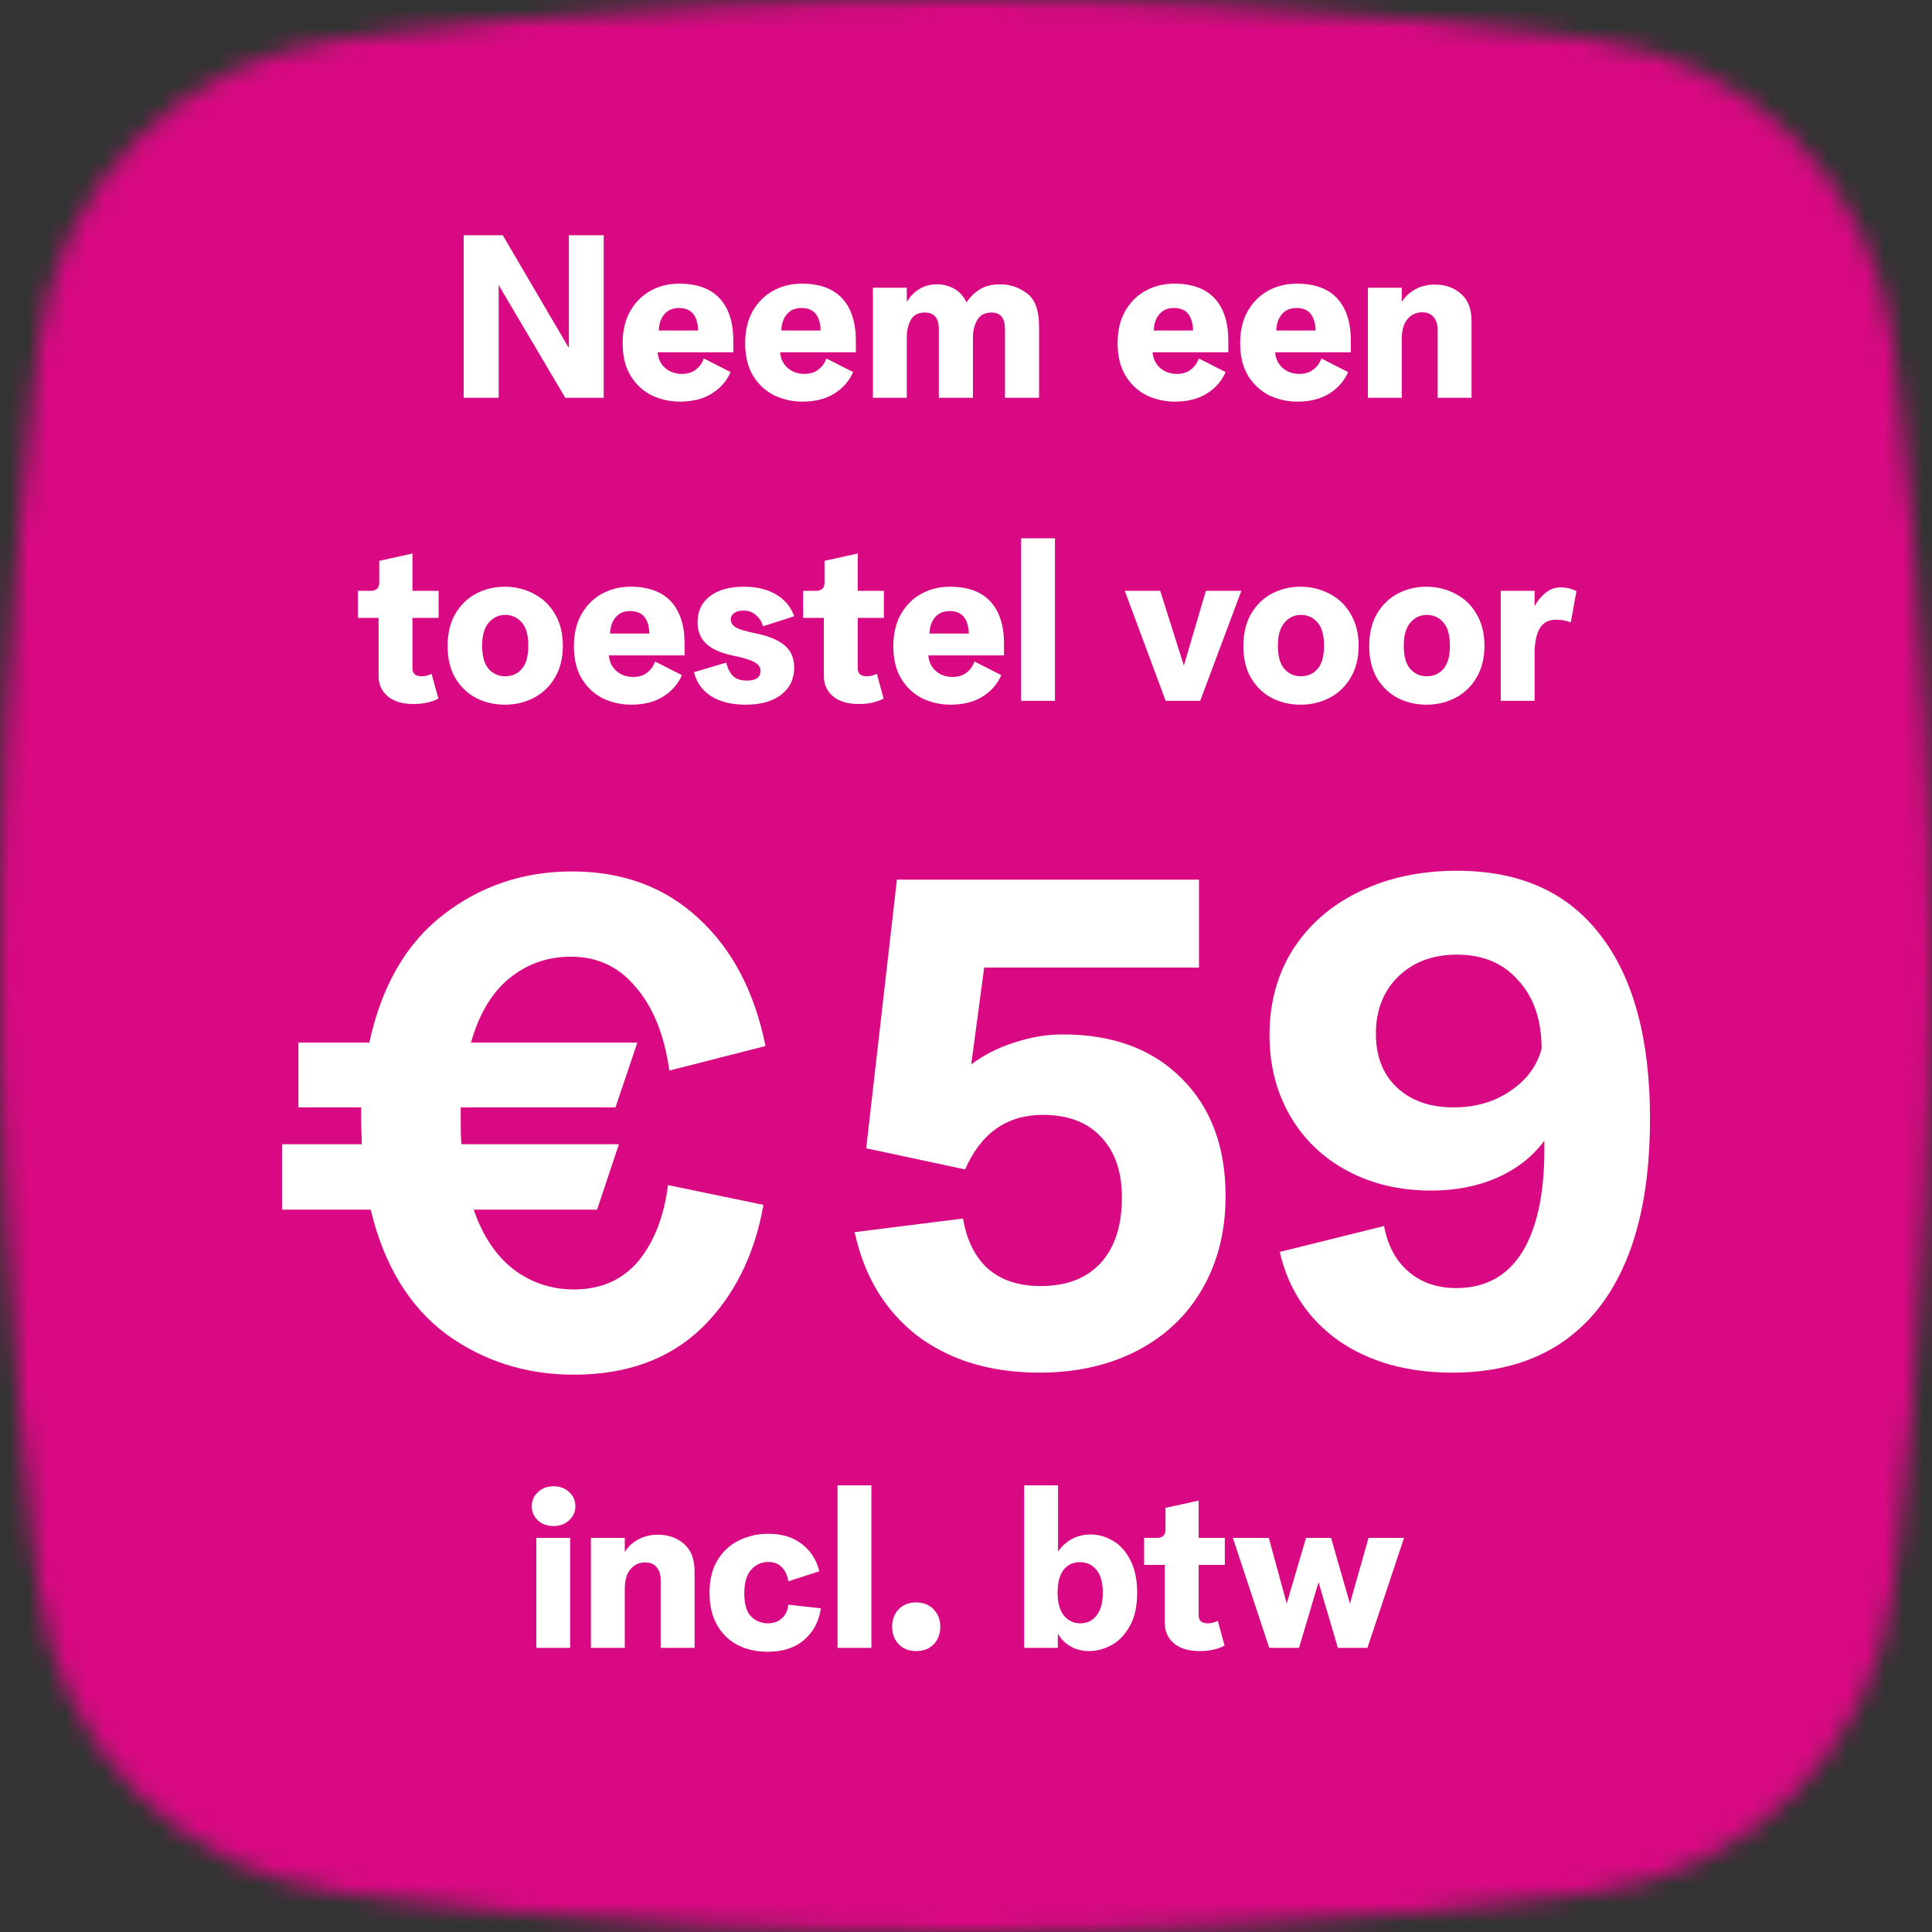 <svg width="102" height="102" viewBox="0 0 102 102" fill="none" xmlns="http://www.w3.org/2000/svg">
<rect x="0" y="0" width="102" height="102" fill="#333333" stroke="none"/>
<mask id="mask0_1746_70786" style="mask-type:alpha" maskUnits="userSpaceOnUse" x="0" y="0" width="102" height="102">
<path fill-rule="evenodd" clip-rule="evenodd" d="M84.033 2.073C84.033 2.073 70.67 0 51 0C31.329 0 17.965 2.073 17.965 2.073C9.545 3.088 3.056 9.716 2.034 18.133C2.034 18.134 0 33.149 0 50.999C0 68.851 2.034 83.864 2.034 83.866C3.056 92.283 9.545 98.91 17.965 99.927C17.965 99.927 31.329 102 51 102C70.67 102 84.033 99.927 84.033 99.927C92.454 98.91 98.943 92.283 99.965 83.866C99.965 83.864 102 68.851 102 50.999C102 33.149 99.965 18.134 99.965 18.133C98.943 9.716 92.454 3.088 84.033 2.073Z" fill="white"/>
</mask>
<g mask="url(#mask0_1746_70786)">
<rect width="102" height="102" fill="#D80982"/>
</g>
<path d="M40.567 80.976C41.279 80.976 41.868 81.156 42.332 81.516C42.796 81.868 43.104 82.348 43.256 82.956L41.624 83.484C41.568 83.164 41.451 82.916 41.275 82.74C41.099 82.556 40.86 82.464 40.556 82.464C40.212 82.464 39.916 82.596 39.668 82.86C39.42 83.124 39.296 83.544 39.296 84.12C39.296 84.696 39.416 85.104 39.655 85.344C39.903 85.584 40.2 85.704 40.544 85.704C40.832 85.704 41.072 85.62 41.264 85.452C41.464 85.284 41.584 85.04 41.624 84.72L43.34 84.912C43.236 85.608 42.939 86.164 42.451 86.58C41.971 86.996 41.327 87.204 40.52 87.204C39.928 87.204 39.4 87.084 38.935 86.844C38.48 86.604 38.119 86.252 37.855 85.788C37.592 85.324 37.46 84.76 37.46 84.096C37.46 83.408 37.6 82.832 37.88 82.368C38.168 81.896 38.548 81.548 39.02 81.324C39.492 81.092 40.008 80.976 40.567 80.976Z" fill="white"/>
<path d="M48.371 84.6C48.755 84.6 49.064 84.724 49.296 84.972C49.528 85.212 49.644 85.516 49.644 85.884C49.644 86.252 49.528 86.56 49.296 86.808C49.064 87.048 48.755 87.168 48.371 87.168C47.987 87.168 47.679 87.047 47.447 86.808C47.215 86.56 47.1 86.252 47.1 85.884C47.1 85.524 47.212 85.22 47.435 84.972C47.667 84.724 47.979 84.6 48.371 84.6Z" fill="white"/>
<path fill-rule="evenodd" clip-rule="evenodd" d="M55.86 81.9H55.872C56.056 81.629 56.296 81.412 56.592 81.252C56.888 81.092 57.22 81.012 57.588 81.012C57.98 81.012 58.364 81.12 58.74 81.336C59.116 81.544 59.424 81.88 59.664 82.344C59.912 82.808 60.036 83.392 60.036 84.096C60.036 84.824 59.9 85.42 59.628 85.884C59.364 86.34 59.04 86.668 58.656 86.868C58.272 87.068 57.892 87.168 57.516 87.168C57.132 87.168 56.796 87.084 56.508 86.916C56.228 86.748 56.012 86.531 55.86 86.268H55.848V87H54.072V78.42H55.86V81.9ZM57.012 82.476C56.644 82.476 56.356 82.612 56.148 82.884C55.94 83.156 55.836 83.556 55.836 84.084C55.836 84.604 55.944 85.004 56.16 85.284C56.384 85.564 56.676 85.704 57.036 85.704C57.388 85.704 57.672 85.568 57.888 85.296C58.112 85.016 58.224 84.616 58.224 84.096C58.224 83.552 58.112 83.148 57.888 82.884C57.672 82.612 57.38 82.476 57.012 82.476Z" fill="white"/>
<path d="M63.284 81.192H64.664V82.62H63.284V85.284C63.284 85.564 63.444 85.704 63.764 85.704C63.948 85.704 64.124 85.66 64.292 85.572L64.651 86.88C64.291 87.072 63.856 87.168 63.344 87.168C62.752 87.168 62.296 87.032 61.976 86.76C61.656 86.48 61.496 86.128 61.496 85.704V82.62H60.403V81.192H61.088C61.384 81.192 61.532 81.044 61.532 80.748V79.608L63.284 79.224V81.192Z" fill="white"/>
<path d="M30.102 87H28.314V81.192H30.102V87Z" fill="white"/>
<path d="M34.725 81.024C35.277 81.024 35.737 81.184 36.105 81.504C36.481 81.824 36.669 82.308 36.669 82.956V87H34.881V83.4C34.881 83.128 34.809 82.908 34.665 82.74C34.529 82.572 34.329 82.488 34.065 82.488C33.745 82.488 33.485 82.608 33.285 82.848C33.085 83.08 32.985 83.436 32.985 83.916V87H31.197V81.192H32.985V81.924H32.997C33.157 81.66 33.389 81.444 33.693 81.276C33.997 81.109 34.341 81.025 34.725 81.024Z" fill="white"/>
<path d="M46.005 87H44.217V78.42H46.005V87Z" fill="white"/>
<path d="M67.933 84.66L68.953 81.192H70.273L71.269 84.66L72.253 81.192H74.125L72.193 87H70.633L69.613 83.532L68.581 87H67.009L65.089 81.192H66.985L67.933 84.66Z" fill="white"/>
<path d="M29.227 78.468C29.562 78.468 29.839 78.572 30.055 78.78C30.27 78.98 30.378 79.229 30.378 79.524C30.378 79.812 30.266 80.06 30.042 80.268C29.826 80.468 29.554 80.568 29.227 80.568C28.891 80.568 28.614 80.468 28.398 80.268C28.183 80.068 28.074 79.82 28.074 79.524C28.074 79.228 28.183 78.98 28.398 78.78C28.614 78.572 28.891 78.468 29.227 78.468Z" fill="white"/>
<path d="M30.191 46.008C32.879 46.008 35.112 46.836 36.888 48.492C38.663 50.124 39.839 52.368 40.415 55.224L35.34 56.52C35.076 54.648 34.487 53.184 33.575 52.128C32.687 51.048 31.547 50.508 30.155 50.508C28.907 50.508 27.816 50.892 26.88 51.66C25.968 52.404 25.295 53.532 24.863 55.044H33.648L32.495 58.464H24.323V59.22C24.323 59.748 24.335 60.144 24.359 60.408H32.676L31.523 63.864H25.008C25.488 65.256 26.196 66.312 27.132 67.032C28.068 67.728 29.124 68.076 30.3 68.076C31.716 68.076 32.844 67.584 33.684 66.6C34.523 65.592 35.052 64.248 35.268 62.568L40.308 63.612C39.828 66.3 38.735 68.472 37.031 70.128C35.327 71.76 33.084 72.576 30.3 72.576C27.756 72.576 25.499 71.856 23.531 70.416C21.587 68.952 20.267 66.768 19.571 63.864H14.892V60.408H19.104L19.067 59.256V58.464H15.756V55.044H19.499C20.147 52.044 21.456 49.788 23.424 48.276C25.392 46.764 27.647 46.008 30.191 46.008Z" fill="white"/>
<path d="M63.3 51.084H51.96L51.276 56.196C51.948 55.692 52.704 55.308 53.544 55.044C54.408 54.756 55.26 54.612 56.1 54.612C58.74 54.612 60.828 55.38 62.364 56.916C63.924 58.452 64.704 60.528 64.704 63.144C64.704 64.992 64.296 66.624 63.48 68.04C62.663 69.456 61.511 70.548 60.023 71.316C58.536 72.084 56.82 72.468 54.876 72.468C52.308 72.468 50.16 71.82 48.432 70.524C46.728 69.204 45.624 67.38 45.12 65.052L50.844 64.332C51.036 65.484 51.48 66.372 52.176 66.996C52.872 67.596 53.796 67.897 54.948 67.897C56.316 67.896 57.372 67.488 58.116 66.672C58.86 65.856 59.231 64.704 59.231 63.216C59.231 61.848 58.86 60.78 58.116 60.012C57.396 59.244 56.376 58.86 55.056 58.86C53.16 58.86 51.792 59.82 50.952 61.74L45.731 60.624L47.352 46.44H63.3V51.084Z" fill="white"/>
<path fill-rule="evenodd" clip-rule="evenodd" d="M76.924 45.972C80.236 45.972 82.756 47.1 84.484 49.356C86.236 51.612 87.112 54.852 87.112 59.076C87.112 63.42 86.212 66.744 84.412 69.048C82.612 71.328 80.032 72.468 76.672 72.468C74.296 72.468 72.292 71.904 70.66 70.776C69.052 69.624 68.019 68.064 67.564 66.096L73.072 64.728C73.264 65.76 73.696 66.564 74.368 67.14C75.04 67.716 75.88 68.004 76.888 68.004C78.448 68.004 79.624 67.344 80.416 66.024C81.208 64.68 81.58 62.748 81.532 60.227C80.908 61.068 80.08 61.716 79.048 62.172C78.016 62.628 76.852 62.856 75.556 62.856C73.9 62.856 72.424 62.508 71.128 61.812C69.832 61.116 68.823 60.144 68.103 58.897C67.384 57.649 67.025 56.232 67.024 54.648C67.024 52.945 67.432 51.444 68.248 50.148C69.088 48.828 70.252 47.808 71.74 47.088C73.252 46.344 74.98 45.972 76.924 45.972ZM76.924 50.4C75.652 50.4 74.62 50.784 73.828 51.552C73.036 52.32 72.64 53.328 72.64 54.576C72.64 55.776 73.012 56.724 73.756 57.42C74.5 58.116 75.496 58.464 76.744 58.464C77.896 58.464 78.892 58.176 79.732 57.6C80.596 57.024 81.148 56.28 81.388 55.368C81.388 53.856 80.98 52.656 80.164 51.768C79.372 50.856 78.292 50.4 76.924 50.4Z" fill="white"/>
<path fill-rule="evenodd" clip-rule="evenodd" d="M26.644 30.976C27.188 30.976 27.691 31.096 28.155 31.336C28.627 31.568 29.003 31.92 29.283 32.392C29.571 32.864 29.716 33.432 29.716 34.096C29.716 34.744 29.576 35.304 29.296 35.776C29.024 36.24 28.651 36.596 28.18 36.844C27.716 37.084 27.207 37.204 26.655 37.204C26.111 37.204 25.607 37.088 25.144 36.856C24.688 36.616 24.319 36.264 24.039 35.8C23.767 35.336 23.632 34.772 23.632 34.108C23.632 33.445 23.767 32.876 24.039 32.404C24.319 31.932 24.688 31.576 25.144 31.336C25.608 31.096 26.108 30.976 26.644 30.976ZM26.667 32.464C26.323 32.464 26.036 32.6 25.804 32.872C25.572 33.136 25.455 33.544 25.455 34.096C25.455 34.639 25.567 35.044 25.791 35.308C26.023 35.572 26.315 35.704 26.667 35.704C27.027 35.704 27.32 35.576 27.544 35.32C27.776 35.056 27.892 34.648 27.892 34.096C27.892 33.528 27.776 33.116 27.544 32.86C27.312 32.596 27.019 32.464 26.667 32.464Z" fill="white"/>
<path fill-rule="evenodd" clip-rule="evenodd" d="M33.288 30.976C34.232 30.976 34.944 31.236 35.424 31.756C35.904 32.276 36.144 33.02 36.144 33.988V34.6H32.148C32.172 34.935 32.304 35.212 32.544 35.428C32.784 35.636 33.08 35.74 33.432 35.74C33.728 35.74 33.972 35.664 34.164 35.512C34.364 35.36 34.504 35.164 34.584 34.924L36 35.644C35.8 36.108 35.472 36.484 35.016 36.773C34.56 37.06 33.996 37.204 33.324 37.204C32.804 37.204 32.312 37.096 31.848 36.88C31.392 36.656 31.02 36.316 30.732 35.86C30.444 35.396 30.3 34.816 30.3 34.12C30.3 33.464 30.432 32.9 30.696 32.428C30.968 31.956 31.328 31.596 31.776 31.348C32.232 31.1 32.736 30.976 33.288 30.976ZM33.276 32.26C32.948 32.26 32.692 32.368 32.508 32.584C32.324 32.792 32.224 33.08 32.208 33.448H34.284C34.26 32.656 33.924 32.26 33.276 32.26Z" fill="white"/>
<path d="M39.265 30.976C39.945 30.976 40.513 31.112 40.969 31.384C41.433 31.656 41.753 32.04 41.929 32.536L40.285 33.065C40.221 32.833 40.097 32.636 39.913 32.476C39.737 32.316 39.513 32.236 39.241 32.236C39.041 32.236 38.881 32.28 38.761 32.368C38.641 32.448 38.581 32.56 38.581 32.704C38.581 32.872 38.669 33.012 38.845 33.124C39.029 33.228 39.393 33.336 39.937 33.448C40.624 33.592 41.129 33.808 41.449 34.096C41.769 34.376 41.929 34.756 41.929 35.236C41.929 35.844 41.701 36.324 41.245 36.676C40.789 37.028 40.165 37.204 39.373 37.204C38.637 37.204 38.029 37.056 37.549 36.76C37.077 36.456 36.773 36.032 36.637 35.488L38.341 34.984C38.413 35.288 38.533 35.525 38.701 35.692C38.869 35.852 39.113 35.932 39.433 35.932C39.913 35.932 40.152 35.76 40.152 35.416C40.152 35.232 40.053 35.084 39.852 34.972C39.66 34.852 39.293 34.736 38.749 34.624C38.093 34.488 37.609 34.28 37.297 34C36.985 33.712 36.829 33.328 36.829 32.848C36.829 32.264 37.045 31.808 37.477 31.48C37.908 31.145 38.505 30.976 39.265 30.976Z" fill="white"/>
<path fill-rule="evenodd" clip-rule="evenodd" d="M50.151 30.976C51.095 30.976 51.807 31.236 52.287 31.756C52.767 32.276 53.007 33.02 53.007 33.988V34.6H49.012C49.036 34.935 49.167 35.212 49.407 35.428C49.647 35.636 49.943 35.74 50.295 35.74C50.591 35.74 50.835 35.664 51.027 35.512C51.227 35.36 51.367 35.164 51.447 34.924L52.863 35.644C52.663 36.108 52.335 36.484 51.879 36.773C51.423 37.06 50.859 37.204 50.188 37.204C49.667 37.204 49.175 37.096 48.711 36.88C48.255 36.656 47.884 36.316 47.596 35.86C47.308 35.396 47.163 34.816 47.163 34.12C47.163 33.464 47.296 32.9 47.56 32.428C47.831 31.956 48.192 31.596 48.64 31.348C49.096 31.1 49.599 30.976 50.151 30.976ZM50.14 32.26C49.812 32.26 49.555 32.368 49.371 32.584C49.187 32.792 49.087 33.08 49.071 33.448H51.148C51.123 32.656 50.787 32.26 50.14 32.26Z" fill="white"/>
<path fill-rule="evenodd" clip-rule="evenodd" d="M68.655 30.976C69.199 30.976 69.703 31.096 70.167 31.336C70.639 31.568 71.015 31.92 71.295 32.392C71.583 32.864 71.728 33.432 71.728 34.096C71.728 34.744 71.588 35.304 71.308 35.776C71.036 36.24 70.663 36.596 70.191 36.844C69.727 37.084 69.219 37.204 68.667 37.204C68.123 37.204 67.619 37.088 67.155 36.856C66.699 36.616 66.331 36.264 66.051 35.8C65.779 35.336 65.644 34.772 65.644 34.108C65.644 33.445 65.779 32.876 66.051 32.404C66.331 31.932 66.699 31.576 67.155 31.336C67.619 31.096 68.119 30.976 68.655 30.976ZM68.679 32.464C68.335 32.464 68.047 32.6 67.815 32.872C67.584 33.136 67.467 33.544 67.467 34.096C67.467 34.639 67.579 35.044 67.803 35.308C68.035 35.572 68.327 35.704 68.679 35.704C69.039 35.704 69.332 35.576 69.556 35.32C69.788 35.056 69.903 34.648 69.903 34.096C69.903 33.528 69.787 33.116 69.556 32.86C69.324 32.596 69.031 32.464 68.679 32.464Z" fill="white"/>
<path fill-rule="evenodd" clip-rule="evenodd" d="M75.3 30.976C75.844 30.976 76.348 31.096 76.811 31.336C77.283 31.568 77.659 31.92 77.939 32.392C78.227 32.864 78.372 33.432 78.372 34.096C78.372 34.744 78.232 35.304 77.952 35.776C77.68 36.24 77.308 36.596 76.836 36.844C76.372 37.084 75.864 37.204 75.311 37.204C74.768 37.204 74.264 37.088 73.8 36.856C73.344 36.616 72.975 36.264 72.695 35.8C72.424 35.336 72.288 34.772 72.288 34.108C72.288 33.445 72.424 32.876 72.695 32.404C72.975 31.932 73.344 31.576 73.8 31.336C74.264 31.096 74.764 30.976 75.3 30.976ZM75.323 32.464C74.98 32.464 74.692 32.6 74.46 32.872C74.228 33.136 74.111 33.544 74.111 34.096C74.111 34.639 74.224 35.044 74.447 35.308C74.679 35.572 74.972 35.704 75.323 35.704C75.683 35.704 75.976 35.576 76.2 35.32C76.432 35.056 76.548 34.648 76.548 34.096C76.548 33.528 76.432 33.116 76.2 32.86C75.968 32.596 75.675 32.464 75.323 32.464Z" fill="white"/>
<path d="M21.776 31.192H23.156V32.62H21.776V35.284C21.776 35.564 21.936 35.704 22.256 35.704C22.44 35.704 22.616 35.66 22.784 35.572L23.144 36.88C22.784 37.072 22.348 37.168 21.836 37.168C21.244 37.168 20.788 37.032 20.468 36.76C20.148 36.48 19.988 36.128 19.988 35.704V32.62H18.895V31.192H19.58C19.876 31.192 20.024 31.044 20.024 30.748V29.608L21.776 29.224V31.192Z" fill="white"/>
<path d="M45.284 31.192H46.664V32.62H45.284V35.284C45.284 35.564 45.444 35.704 45.764 35.704C45.948 35.704 46.124 35.66 46.292 35.572L46.651 36.88C46.291 37.072 45.856 37.168 45.344 37.168C44.752 37.168 44.296 37.032 43.976 36.76C43.656 36.48 43.496 36.128 43.496 35.704V32.62H42.403V31.192H43.088C43.384 31.192 43.532 31.044 43.532 30.748V29.608L45.284 29.224V31.192Z" fill="white"/>
<path d="M55.696 37H53.908V28.42H55.696V37Z" fill="white"/>
<path d="M62.501 35.14L63.665 31.192H65.537L63.365 37H61.541L59.382 31.192H61.254L62.501 35.14Z" fill="white"/>
<path d="M82.364 31.012C82.708 31.012 82.996 31.08 83.228 31.216L82.929 32.86C82.689 32.764 82.432 32.716 82.16 32.716C81.76 32.716 81.468 32.872 81.284 33.184C81.108 33.488 81.02 33.936 81.02 34.528V37H79.232V31.192H81.02V31.984H81.032C81.176 31.712 81.365 31.484 81.597 31.3C81.837 31.108 82.092 31.012 82.364 31.012Z" fill="white"/>
<path fill-rule="evenodd" clip-rule="evenodd" d="M35.86 14.976C36.804 14.976 37.516 15.236 37.996 15.756C38.476 16.276 38.716 17.02 38.716 17.988V18.6H34.721C34.745 18.936 34.876 19.212 35.116 19.428C35.356 19.636 35.652 19.74 36.004 19.74C36.3 19.74 36.544 19.664 36.736 19.512C36.936 19.36 37.076 19.164 37.156 18.924L38.572 19.644C38.372 20.108 38.044 20.485 37.588 20.773C37.132 21.06 36.568 21.204 35.897 21.204C35.377 21.204 34.884 21.096 34.42 20.88C33.964 20.656 33.593 20.316 33.305 19.86C33.017 19.396 32.872 18.816 32.872 18.12C32.872 17.464 33.005 16.9 33.269 16.428C33.541 15.956 33.901 15.596 34.349 15.348C34.804 15.1 35.309 14.976 35.86 14.976ZM35.849 16.26C35.521 16.26 35.264 16.368 35.08 16.584C34.896 16.792 34.796 17.08 34.78 17.448H36.856C36.832 16.656 36.496 16.26 35.849 16.26Z" fill="white"/>
<path fill-rule="evenodd" clip-rule="evenodd" d="M42.329 14.976C43.273 14.976 43.985 15.236 44.465 15.756C44.945 16.276 45.185 17.02 45.185 17.988V18.6H41.19C41.213 18.936 41.345 19.212 41.585 19.428C41.825 19.636 42.121 19.74 42.473 19.74C42.769 19.74 43.013 19.664 43.205 19.512C43.405 19.36 43.545 19.164 43.625 18.924L45.041 19.644C44.841 20.108 44.513 20.485 44.057 20.773C43.601 21.06 43.037 21.204 42.365 21.204C41.845 21.204 41.353 21.096 40.889 20.88C40.433 20.656 40.061 20.316 39.773 19.86C39.486 19.396 39.341 18.816 39.341 18.12C39.341 17.464 39.473 16.9 39.737 16.428C40.009 15.956 40.37 15.596 40.817 15.348C41.273 15.1 41.777 14.976 42.329 14.976ZM42.317 16.26C41.989 16.26 41.733 16.368 41.549 16.584C41.365 16.792 41.265 17.08 41.249 17.448H43.325C43.301 16.656 42.965 16.26 42.317 16.26Z" fill="white"/>
<path fill-rule="evenodd" clip-rule="evenodd" d="M61.993 14.976C62.937 14.976 63.649 15.236 64.129 15.756C64.609 16.276 64.849 17.02 64.849 17.988V18.6H60.853C60.877 18.936 61.009 19.212 61.249 19.428C61.489 19.636 61.785 19.74 62.137 19.74C62.433 19.74 62.677 19.664 62.869 19.512C63.069 19.36 63.209 19.164 63.289 18.924L64.705 19.644C64.505 20.108 64.177 20.485 63.721 20.773C63.265 21.06 62.701 21.204 62.029 21.204C61.509 21.204 61.017 21.096 60.553 20.88C60.097 20.656 59.725 20.316 59.438 19.86C59.15 19.396 59.005 18.816 59.005 18.12C59.005 17.464 59.137 16.9 59.401 16.428C59.673 15.956 60.033 15.596 60.481 15.348C60.937 15.1 61.441 14.976 61.993 14.976ZM61.981 16.26C61.653 16.26 61.397 16.368 61.213 16.584C61.029 16.792 60.929 17.08 60.913 17.448H62.989C62.965 16.656 62.629 16.26 61.981 16.26Z" fill="white"/>
<path fill-rule="evenodd" clip-rule="evenodd" d="M68.462 14.976C69.406 14.976 70.118 15.236 70.598 15.756C71.078 16.276 71.317 17.02 71.317 17.988V18.6H67.322C67.346 18.936 67.478 19.212 67.718 19.428C67.958 19.636 68.254 19.74 68.606 19.74C68.901 19.74 69.146 19.664 69.338 19.512C69.538 19.36 69.678 19.164 69.758 18.924L71.174 19.644C70.974 20.108 70.645 20.485 70.189 20.773C69.734 21.06 69.17 21.204 68.498 21.204C67.978 21.204 67.486 21.096 67.022 20.88C66.566 20.656 66.194 20.316 65.906 19.86C65.618 19.396 65.474 18.816 65.474 18.12C65.474 17.464 65.606 16.9 65.87 16.428C66.142 15.956 66.502 15.596 66.95 15.348C67.406 15.1 67.91 14.976 68.462 14.976ZM68.45 16.26C68.122 16.26 67.866 16.368 67.682 16.584C67.498 16.792 67.398 17.08 67.382 17.448H69.458C69.434 16.656 69.098 16.26 68.45 16.26Z" fill="white"/>
<path d="M30.011 18.336H30.035V12.42H31.871V21H29.843L26.339 15.072H26.327V21H24.479V12.42H26.543L30.011 18.336Z" fill="white"/>
<path d="M52.806 15.012C53.334 15.012 53.806 15.172 54.222 15.492C54.646 15.804 54.857 16.388 54.857 17.244V21H53.058V17.376C53.058 16.792 52.822 16.5 52.35 16.5C51.998 16.5 51.746 16.633 51.594 16.896C51.442 17.152 51.366 17.464 51.366 17.832V21H49.565V17.376C49.565 16.792 49.322 16.5 48.834 16.5C48.482 16.5 48.234 16.628 48.09 16.884C47.946 17.14 47.874 17.456 47.874 17.832V21H46.086V15.192H47.874V15.924H47.886C48.038 15.66 48.246 15.444 48.51 15.276C48.774 15.1 49.098 15.012 49.481 15.012C49.801 15.012 50.098 15.088 50.37 15.24C50.65 15.392 50.869 15.632 51.029 15.96C51.237 15.656 51.478 15.424 51.75 15.264C52.03 15.096 52.382 15.012 52.806 15.012Z" fill="white"/>
<path d="M75.746 15.024C76.298 15.024 76.759 15.184 77.127 15.504C77.503 15.824 77.69 16.308 77.69 16.956V21H75.902V17.4C75.902 17.128 75.831 16.908 75.686 16.74C75.551 16.572 75.351 16.488 75.087 16.488C74.767 16.488 74.507 16.608 74.307 16.848C74.107 17.08 74.007 17.436 74.007 17.916V21H72.219V15.192H74.007V15.924H74.019C74.179 15.66 74.411 15.444 74.715 15.276C75.019 15.108 75.362 15.024 75.746 15.024Z" fill="white"/>
</svg>
